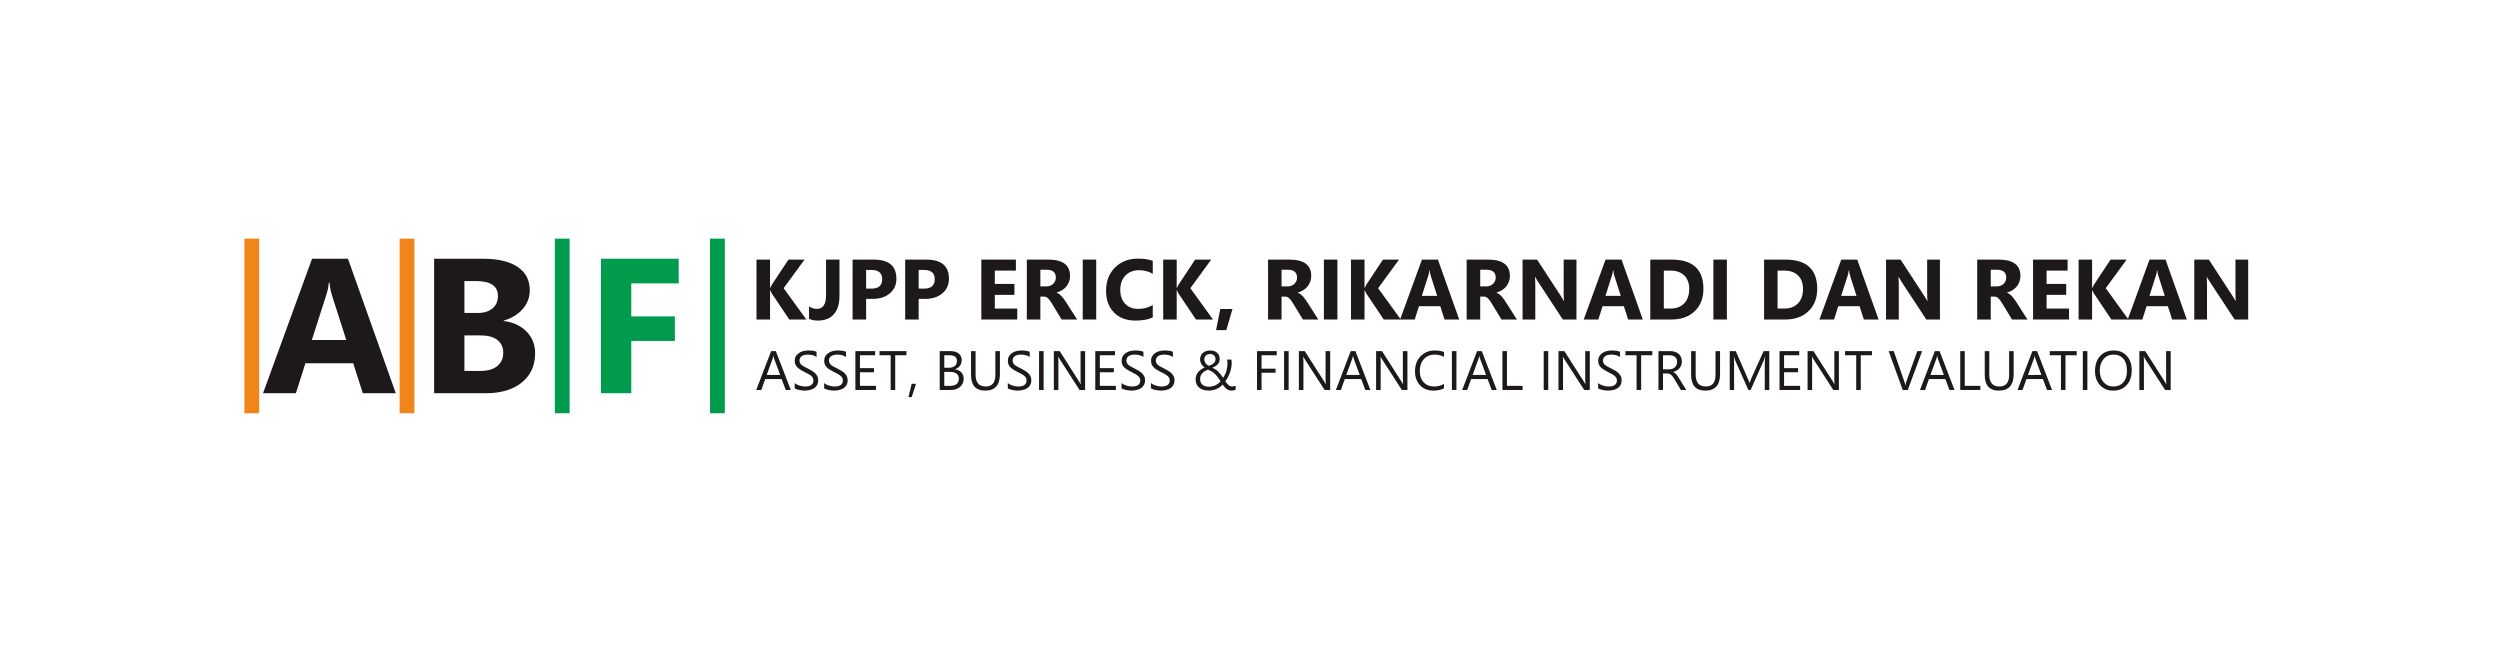 <?xml version="1.0" encoding="UTF-8"?>
<!DOCTYPE svg PUBLIC "-//W3C//DTD SVG 1.1//EN" "http://www.w3.org/Graphics/SVG/1.1/DTD/svg11.dtd">
<!-- Creator: CorelDRAW X7 -->
<svg xmlns="http://www.w3.org/2000/svg" xml:space="preserve" width="128.852mm" height="33.602mm" version="1.1" style="shape-rendering:geometricPrecision; text-rendering:geometricPrecision; image-rendering:optimizeQuality; fill-rule:evenodd; clip-rule:evenodd"
viewBox="0 0 46157 12037"
 xmlns:xlink="http://www.w3.org/1999/xlink">
 <defs>
  <style type="text/css">
   <![CDATA[
    .fil4 {fill:none}
    .fil3 {fill:#F08519;fill-rule:nonzero}
    .fil2 {fill:#009B4C;fill-rule:nonzero}
    .fil1 {fill:#1D1819;fill-rule:nonzero}
    .fil0 {fill:#1D1819;fill-rule:nonzero}
   ]]>
  </style>
 </defs>
 <g id="Layer_x0020_1">
  <g id="_2368469569968">
   <path class="fil0" d="M14600 7200l-93 0 -76 -201 -304 0 -71 201 -94 0 275 -717 87 0 276 717zm-196 -277l-113 -305c-3,-10 -7,-26 -11,-48l-2 0c-3,20 -7,36 -11,48l-112 305 249 0z"/>
   <path id="1" class="fil0" d="M14672 7171l0 -99c11,10 25,19 41,27 16,8 32,15 50,20 17,6 35,10 52,13 18,3 35,4 49,4 52,0 91,-9 116,-29 26,-19 38,-46 38,-82 0,-20 -4,-36 -12,-51 -9,-14 -21,-27 -35,-39 -15,-12 -33,-23 -54,-34 -20,-11 -42,-22 -66,-34 -25,-13 -48,-26 -70,-39 -22,-13 -40,-27 -57,-43 -16,-15 -28,-33 -37,-53 -9,-20 -14,-43 -14,-70 0,-32 7,-61 21,-85 15,-24 34,-44 57,-60 23,-15 50,-27 80,-35 29,-7 60,-11 91,-11 71,0 122,8 154,25l0 95c-42,-29 -96,-44 -162,-44 -19,0 -37,2 -56,6 -18,3 -34,10 -49,18 -14,9 -25,20 -35,34 -9,14 -13,30 -13,50 0,18 3,34 10,47 7,14 17,26 30,37 14,11 30,22 49,32 19,10 42,21 66,34 26,13 50,26 73,40 23,14 44,29 61,46 17,17 31,36 41,57 10,20 15,44 15,71 0,35 -6,65 -20,89 -14,25 -33,45 -56,60 -24,16 -51,27 -81,33 -31,7 -63,11 -98,11 -11,0 -25,-1 -42,-3 -16,-2 -33,-4 -51,-8 -17,-3 -33,-8 -49,-13 -15,-5 -28,-11 -37,-17z"/>
   <path id="2" class="fil0" d="M15216 7171l0 -99c11,10 25,19 41,27 15,8 32,15 50,20 17,6 35,10 52,13 18,3 34,4 49,4 52,0 91,-9 116,-29 26,-19 38,-46 38,-82 0,-20 -4,-36 -12,-51 -9,-14 -21,-27 -36,-39 -15,-12 -32,-23 -53,-34 -20,-11 -42,-22 -66,-34 -25,-13 -48,-26 -70,-39 -22,-13 -41,-27 -57,-43 -16,-15 -28,-33 -37,-53 -10,-20 -14,-43 -14,-70 0,-32 7,-61 21,-85 15,-24 34,-44 57,-60 23,-15 50,-27 80,-35 29,-7 60,-11 91,-11 70,0 122,8 154,25l0 95c-42,-29 -96,-44 -163,-44 -18,0 -36,2 -55,6 -18,3 -34,10 -49,18 -14,9 -26,20 -35,34 -9,14 -13,30 -13,50 0,18 3,34 10,47 7,14 17,26 30,37 14,11 30,22 49,32 19,10 41,21 66,34 26,13 50,26 73,40 23,14 44,29 61,46 17,17 31,36 41,57 10,20 15,44 15,71 0,35 -7,65 -20,89 -14,25 -33,45 -56,60 -24,16 -51,27 -82,33 -30,7 -63,11 -97,11 -11,0 -25,-1 -42,-3 -16,-2 -33,-4 -51,-8 -17,-3 -33,-8 -49,-13 -15,-5 -28,-11 -37,-17z"/>
   <polygon id="3" class="fil0" points="16173,7200 15793,7200 15793,6483 16157,6483 16157,6559 15877,6559 15877,6797 16136,6797 16136,6873 15877,6873 15877,7124 16173,7124 "/>
   <polygon id="4" class="fil0" points="16735,6559 16528,6559 16528,7200 16444,7200 16444,6559 16238,6559 16238,6483 16735,6483 "/>
   <polygon id="5" class="fil0" points="16912,7086 16832,7332 16773,7332 16832,7086 "/>
   <path id="6" class="fil0" d="M17350 7200l0 -717 204 0c62,0 111,15 147,45 37,31 55,70 55,119 0,41 -11,76 -33,106 -22,30 -52,51 -91,64l0 2c48,6 87,24 116,55 29,30 44,71 44,120 0,61 -22,111 -67,149 -44,38 -99,57 -166,57l-209 0zm84 -641l0 231 86 0c46,0 82,-11 109,-33 26,-22 39,-53 39,-94 0,-69 -46,-104 -138,-104l-96 0zm0 307l0 258 114 0c49,0 88,-12 115,-35 27,-24 40,-56 40,-96 0,-85 -57,-127 -173,-127l-96 0z"/>
   <path id="7" class="fil0" d="M18461 6910c0,201 -91,302 -272,302 -174,0 -261,-97 -261,-291l0 -438 84 0 0 433c0,147 62,220 186,220 119,0 179,-71 179,-213l0 -440 84 0 0 427z"/>
   <path id="8" class="fil0" d="M18607 7171l0 -99c11,10 25,19 40,27 16,8 33,15 50,20 18,6 35,10 53,13 18,3 34,4 49,4 52,0 90,-9 116,-29 25,-19 38,-46 38,-82 0,-20 -4,-36 -13,-51 -8,-14 -20,-27 -35,-39 -15,-12 -33,-23 -53,-34 -21,-11 -43,-22 -66,-34 -25,-13 -49,-26 -70,-39 -22,-13 -41,-27 -57,-43 -16,-15 -28,-33 -38,-53 -9,-20 -13,-43 -13,-70 0,-32 7,-61 21,-85 14,-24 33,-44 57,-60 23,-15 50,-27 79,-35 30,-7 61,-11 92,-11 70,0 122,8 154,25l0 95c-42,-29 -97,-44 -163,-44 -18,0 -37,2 -55,6 -18,3 -35,10 -49,18 -14,9 -26,20 -35,34 -9,14 -13,30 -13,50 0,18 3,34 10,47 7,14 17,26 30,37 13,11 30,22 49,32 19,10 41,21 66,34 26,13 50,26 73,40 23,14 43,29 60,46 18,17 32,36 42,57 10,20 15,44 15,71 0,35 -7,65 -21,89 -13,25 -32,45 -56,60 -23,16 -50,27 -81,33 -31,7 -63,11 -97,11 -11,0 -25,-1 -42,-3 -16,-2 -34,-4 -51,-8 -17,-3 -34,-8 -49,-13 -16,-5 -28,-11 -37,-17z"/>
   <polygon id="9" class="fil0" points="19268,7200 19184,7200 19184,6483 19268,6483 "/>
   <path id="10" class="fil0" d="M20034 7200l-103 0 -368 -572c-10,-14 -18,-29 -23,-45l-3 0c2,16 4,49 4,99l0 518 -84 0 0 -717 109 0 358 562c15,24 25,40 29,48l2 0c-3,-20 -5,-56 -5,-105l0 -505 84 0 0 717z"/>
   <polygon id="11" class="fil0" points="20602,7200 20222,7200 20222,6483 20586,6483 20586,6559 20306,6559 20306,6797 20565,6797 20565,6873 20306,6873 20306,7124 20602,7124 "/>
   <path id="12" class="fil0" d="M20707 7171l0 -99c11,10 25,19 40,27 16,8 33,15 50,20 18,6 35,10 53,13 18,3 34,4 49,4 52,0 90,-9 116,-29 25,-19 38,-46 38,-82 0,-20 -4,-36 -13,-51 -8,-14 -20,-27 -35,-39 -15,-12 -33,-23 -53,-34 -21,-11 -43,-22 -66,-34 -25,-13 -49,-26 -70,-39 -22,-13 -41,-27 -57,-43 -16,-15 -28,-33 -38,-53 -9,-20 -13,-43 -13,-70 0,-32 7,-61 21,-85 14,-24 33,-44 57,-60 23,-15 50,-27 79,-35 30,-7 61,-11 92,-11 70,0 122,8 154,25l0 95c-42,-29 -97,-44 -163,-44 -18,0 -37,2 -55,6 -18,3 -35,10 -49,18 -14,9 -26,20 -35,34 -9,14 -13,30 -13,50 0,18 3,34 10,47 7,14 17,26 30,37 13,11 30,22 49,32 19,10 41,21 66,34 26,13 50,26 73,40 23,14 43,29 60,46 18,17 32,36 42,57 10,20 15,44 15,71 0,35 -7,65 -21,89 -14,25 -32,45 -56,60 -23,16 -50,27 -81,33 -31,7 -63,11 -97,11 -11,0 -25,-1 -42,-3 -16,-2 -34,-4 -51,-8 -17,-3 -34,-8 -49,-13 -16,-5 -28,-11 -37,-17z"/>
   <path id="13" class="fil0" d="M21250 7171l0 -99c12,10 26,19 41,27 16,8 33,15 50,20 18,6 35,10 53,13 18,3 34,4 49,4 52,0 90,-9 116,-29 25,-19 38,-46 38,-82 0,-20 -4,-36 -13,-51 -8,-14 -20,-27 -35,-39 -15,-12 -33,-23 -53,-34 -21,-11 -43,-22 -67,-34 -24,-13 -48,-26 -70,-39 -21,-13 -40,-27 -56,-43 -16,-15 -28,-33 -38,-53 -9,-20 -14,-43 -14,-70 0,-32 8,-61 22,-85 14,-24 33,-44 56,-60 24,-15 50,-27 80,-35 30,-7 61,-11 91,-11 71,0 123,8 155,25l0 95c-42,-29 -97,-44 -163,-44 -18,0 -37,2 -55,6 -18,3 -35,10 -49,18 -14,9 -26,20 -35,34 -9,14 -13,30 -13,50 0,18 3,34 10,47 7,14 17,26 30,37 13,11 30,22 49,32 19,10 41,21 66,34 26,13 50,26 73,40 23,14 43,29 60,46 18,17 31,36 42,57 10,20 15,44 15,71 0,35 -7,65 -21,89 -14,25 -32,45 -56,60 -23,16 -50,27 -81,33 -31,7 -63,11 -97,11 -11,0 -25,-1 -42,-3 -17,-2 -34,-4 -51,-8 -17,-3 -34,-8 -49,-13 -16,-5 -28,-11 -38,-17z"/>
   <path id="14" class="fil0" d="M22737 7211c-19,0 -36,-2 -50,-8 -15,-5 -28,-12 -41,-22 -12,-9 -24,-20 -35,-34 -12,-14 -24,-29 -37,-47 -13,15 -28,28 -46,42 -17,13 -37,25 -58,35 -21,11 -45,19 -70,25 -26,6 -53,9 -83,9 -36,0 -69,-4 -99,-13 -30,-9 -55,-22 -77,-40 -21,-17 -37,-39 -49,-65 -12,-25 -18,-55 -18,-88 0,-51 15,-95 44,-131 28,-36 69,-66 122,-89 -10,-7 -20,-16 -30,-25 -10,-10 -18,-21 -26,-34 -8,-12 -14,-26 -19,-41 -5,-16 -8,-32 -8,-50 0,-26 5,-50 15,-70 9,-20 22,-37 39,-51 17,-15 36,-25 59,-32 23,-8 47,-11 73,-11 26,0 50,3 72,11 21,7 40,17 55,30 16,14 28,30 36,48 9,19 13,40 13,63 0,40 -11,73 -34,100 -23,26 -57,49 -103,67 23,9 44,20 63,33 19,13 36,28 52,44 15,16 30,33 44,51 13,19 27,38 40,57 27,-37 48,-79 61,-124 14,-46 21,-93 21,-143 0,-12 -1,-24 -2,-35 -2,-12 -4,-23 -7,-34l80 0c2,11 4,22 5,32 0,10 1,21 1,35 0,30 -3,61 -9,91 -7,31 -15,61 -26,90 -10,28 -23,56 -37,82 -14,26 -29,50 -45,71 12,16 23,30 32,42 10,12 20,22 29,30 10,8 20,14 31,17 10,4 22,6 36,6 10,0 20,-1 30,-4 11,-2 21,-6 32,-10l0 76c-12,5 -24,8 -38,11 -13,2 -26,3 -38,3zm-420 -71c26,0 49,-3 70,-8 22,-5 41,-13 59,-22 18,-9 35,-20 49,-32 15,-12 28,-25 40,-38 -20,-32 -39,-59 -56,-82 -17,-22 -34,-41 -52,-58 -17,-16 -36,-30 -56,-42 -20,-11 -43,-22 -69,-32 -21,8 -40,17 -58,28 -17,10 -32,22 -45,36 -13,13 -23,29 -31,48 -7,18 -11,40 -11,64 0,23 5,43 13,60 8,18 20,32 34,44 15,11 32,20 51,25 19,6 40,9 62,9zm125 -510c0,-17 -3,-31 -9,-43 -6,-11 -14,-21 -23,-29 -10,-7 -21,-13 -32,-16 -12,-4 -23,-6 -35,-6 -32,0 -58,9 -78,27 -19,18 -29,42 -30,72 0,14 2,26 7,38 4,12 10,24 17,34 8,10 16,19 26,27 10,8 21,15 32,21 42,-15 74,-32 94,-51 21,-20 31,-44 31,-74z"/>
   <polygon id="15" class="fil0" points="23572,6559 23292,6559 23292,6807 23551,6807 23551,6882 23292,6882 23292,7200 23208,7200 23208,6483 23572,6483 "/>
   <polygon id="16" class="fil0" points="23792,7200 23708,7200 23708,6483 23792,6483 "/>
   <path id="17" class="fil0" d="M24559 7200l-103 0 -369 -572c-10,-14 -17,-29 -23,-45l-3 0c2,16 4,49 4,99l0 518 -84 0 0 -717 109 0 359 562c15,24 24,40 29,48l2 0c-4,-20 -6,-56 -6,-105l0 -505 85 0 0 717z"/>
   <path id="18" class="fil0" d="M25301 7200l-93 0 -76 -201 -304 0 -71 201 -93 0 274 -717 87 0 276 717zm-196 -277l-113 -305c-3,-10 -7,-26 -11,-48l-2 0c-3,20 -7,36 -11,48l-112 305 249 0z"/>
   <path id="19" class="fil0" d="M25985 7200l-103 0 -369 -572c-10,-14 -17,-29 -23,-45l-3 0c2,16 4,49 4,99l0 518 -84 0 0 -717 109 0 359 562c15,24 24,40 29,48l2 0c-4,-20 -5,-56 -5,-105l0 -505 84 0 0 717z"/>
   <path id="20" class="fil0" d="M26660 7170c-53,28 -119,42 -198,42 -102,0 -183,-33 -245,-99 -61,-65 -92,-152 -92,-258 0,-115 35,-207 104,-278 69,-71 156,-106 262,-106 68,0 125,10 169,29l0 90c-51,-29 -108,-43 -170,-43 -82,0 -149,27 -200,82 -51,55 -77,129 -77,221 0,87 24,157 72,208 48,52 111,78 188,78 72,0 135,-16 187,-48l0 82z"/>
   <polygon id="21" class="fil0" points="26890,7200 26806,7200 26806,6483 26890,6483 "/>
   <path id="22" class="fil0" d="M27634 7200l-93 0 -76 -201 -304 0 -72 201 -93 0 275 -717 87 0 276 717zm-197 -277l-112 -305c-4,-10 -8,-26 -11,-48l-2 0c-4,20 -7,36 -12,48l-111 305 248 0z"/>
   <polygon id="23" class="fil0" points="28111,7200 27739,7200 27739,6483 27823,6483 27823,7124 28111,7124 "/>
   <polygon id="24" class="fil0" points="28585,7200 28501,7200 28501,6483 28585,6483 "/>
   <path id="25" class="fil0" d="M29352 7200l-103 0 -369 -572c-10,-14 -17,-29 -23,-45l-3 0c3,16 4,49 4,99l0 518 -84 0 0 -717 109 0 359 562c15,24 24,40 29,48l2 0c-4,-20 -5,-56 -5,-105l0 -505 84 0 0 717z"/>
   <path id="26" class="fil0" d="M29506 7171l0 -99c11,10 25,19 41,27 16,8 32,15 50,20 17,6 35,10 53,13 17,3 34,4 49,4 51,0 90,-9 115,-29 26,-19 39,-46 39,-82 0,-20 -5,-36 -13,-51 -9,-14 -21,-27 -35,-39 -15,-12 -33,-23 -54,-34 -20,-11 -42,-22 -66,-34 -25,-13 -48,-26 -70,-39 -22,-13 -40,-27 -56,-43 -16,-15 -29,-33 -38,-53 -9,-20 -14,-43 -14,-70 0,-32 7,-61 22,-85 14,-24 33,-44 56,-60 23,-15 50,-27 80,-35 30,-7 60,-11 91,-11 71,0 122,8 155,25l0 95c-43,-29 -97,-44 -163,-44 -19,0 -37,2 -55,6 -19,3 -35,10 -49,18 -15,9 -26,20 -35,34 -9,14 -14,30 -14,50 0,18 4,34 10,47 7,14 17,26 31,37 13,11 29,22 48,32 19,10 42,21 67,34 25,13 50,26 73,40 23,14 43,29 60,46 17,17 31,36 41,57 11,20 15,44 15,71 0,35 -6,65 -20,89 -14,25 -33,45 -56,60 -24,16 -51,27 -81,33 -31,7 -63,11 -97,11 -12,0 -26,-1 -42,-3 -17,-2 -34,-4 -51,-8 -18,-3 -34,-8 -50,-13 -15,-5 -28,-11 -37,-17z"/>
   <polygon id="27" class="fil0" points="30507,6559 30300,6559 30300,7200 30216,7200 30216,6559 30010,6559 30010,6483 30507,6483 "/>
   <path id="28" class="fil0" d="M31134 7200l-100 0 -120 -201c-11,-19 -22,-35 -32,-48 -11,-13 -21,-24 -32,-32 -11,-8 -22,-15 -35,-18 -12,-4 -26,-6 -42,-6l-69 0 0 305 -84 0 0 -717 214 0c31,0 60,4 87,12 26,8 49,19 69,35 19,16 34,36 45,60 11,24 17,52 17,84 0,25 -4,48 -11,69 -8,20 -19,39 -32,55 -14,17 -31,31 -50,42 -20,12 -42,21 -66,27l0 2c12,5 22,11 31,18 9,7 17,15 25,24 8,10 16,20 24,32 8,12 17,26 26,41l135 216zm-430 -641l0 260 114 0c21,0 40,-3 58,-10 18,-6 33,-15 46,-27 13,-12 24,-26 31,-43 7,-18 11,-37 11,-58 0,-39 -12,-68 -37,-90 -25,-21 -61,-32 -108,-32l-115 0z"/>
   <path id="29" class="fil0" d="M31757 6910c0,201 -91,302 -273,302 -174,0 -261,-97 -261,-291l0 -438 84 0 0 433c0,147 62,220 186,220 120,0 180,-71 180,-213l0 -440 84 0 0 427z"/>
   <path id="30" class="fil0" d="M32666 7200l-83 0 0 -481c0,-38 2,-85 7,-140l-2 0c-8,33 -15,56 -22,70l-244 551 -42 0 -244 -547c-7,-16 -14,-41 -21,-74l-2 0c2,29 3,76 3,141l0 480 -80 0 0 -717 111 0 219 500c18,38 28,67 34,86l2 0c15,-40 26,-69 35,-88l224 -498 105 0 0 717z"/>
   <polygon id="31" class="fil0" points="33235,7200 32855,7200 32855,6483 33219,6483 33219,6559 32939,6559 32939,6797 33198,6797 33198,6873 32939,6873 32939,7124 33235,7124 "/>
   <path id="32" class="fil0" d="M33951 7200l-103 0 -369 -572c-10,-14 -17,-29 -23,-45l-3 0c2,16 4,49 4,99l0 518 -84 0 0 -717 109 0 359 562c15,24 24,40 29,48l2 0c-4,-20 -5,-56 -5,-105l0 -505 84 0 0 717z"/>
   <polygon id="33" class="fil0" points="34562,6559 34355,6559 34355,7200 34271,7200 34271,6559 34065,6559 34065,6483 34562,6483 "/>
   <path id="34" class="fil1" d="M35488 6483l-265 717 -93 0 -260 -717 94 0 198 568c7,19 11,40 15,64l2 0c2,-20 8,-42 16,-65l203 -567 90 0z"/>
   <path id="35" class="fil1" d="M36086 7200l-93 0 -76 -201 -304 0 -71 201 -94 0 275 -717 87 0 276 717zm-196 -277l-113 -305c-3,-10 -7,-26 -11,-48l-2 0c-3,20 -7,36 -11,48l-112 305 249 0z"/>
   <polygon id="36" class="fil1" points="36563,7200 36192,7200 36192,6483 36275,6483 36275,7124 36563,7124 "/>
   <path id="37" class="fil1" d="M37178 6910c0,201 -91,302 -273,302 -174,0 -261,-97 -261,-291l0 -438 84 0 0 433c0,147 62,220 186,220 120,0 180,-71 180,-213l0 -440 84 0 0 427z"/>
   <path id="38" class="fil1" d="M37887 7200l-93 0 -76 -201 -304 0 -72 201 -93 0 275 -717 87 0 276 717zm-197 -277l-112 -305c-4,-10 -8,-26 -11,-48l-2 0c-4,20 -7,36 -12,48l-111 305 248 0z"/>
   <polygon id="39" class="fil1" points="38342,6559 38135,6559 38135,7200 38051,7200 38051,6559 37845,6559 37845,6483 38342,6483 "/>
   <polygon id="40" class="fil1" points="38539,7200 38455,7200 38455,6483 38539,6483 "/>
   <path id="41" class="fil1" d="M39016 7212c-101,0 -183,-34 -244,-101 -61,-67 -92,-154 -92,-261 0,-116 32,-208 94,-276 62,-69 147,-103 254,-103 99,0 179,33 239,100 61,67 91,154 91,261 0,117 -31,210 -93,278 -62,68 -145,102 -249,102zm6 -665c-75,0 -136,27 -183,81 -47,55 -71,126 -71,214 0,89 23,160 69,214 46,53 106,80 179,80 79,0 141,-25 186,-77 46,-51 68,-123 68,-215 0,-95 -22,-168 -66,-220 -44,-51 -104,-77 -182,-77z"/>
   <path id="42" class="fil1" d="M40077 7200l-103 0 -369 -572c-9,-14 -17,-29 -23,-45l-3 0c3,16 4,49 4,99l0 518 -84 0 0 -717 109 0 359 562c15,24 25,40 29,48l2 0c-3,-20 -5,-56 -5,-105l0 -505 84 0 0 717z"/>
   <path class="fil0" d="M7307 7260l-609 0 -177 -553 -883 0 -175 553 -607 0 905 -2483 663 0 883 2483zm-914 -982l-267 -834c-20,-63 -34,-138 -42,-224l-14 0c-5,73 -20,145 -43,216l-270 842 636 0z"/>
   <path class="fil0" d="M8015 7260l0 -2483 904 0c277,0 490,51 639,152 149,101 223,245 223,429 0,135 -45,252 -135,352 -91,101 -207,170 -348,209l0 7c177,22 318,88 424,196 105,109 158,241 158,397 0,227 -81,408 -244,541 -163,133 -385,200 -667,200l-954 0zm559 -2071l0 589 246 0c116,0 207,-28 273,-84 67,-57 100,-133 100,-232 0,-182 -137,-273 -409,-273l-210 0zm0 1004l0 655 304 0c129,0 230,-30 304,-90 73,-60 109,-142 109,-246 0,-100 -36,-177 -108,-234 -72,-57 -173,-85 -302,-85l-307 0z"/>
   <polygon class="fil2" points="12531,5232 11655,5232 11655,5842 12460,5842 12460,6295 11655,6295 11655,7260 11095,7260 11095,4777 12531,4777 "/>
   <g>
    <polygon class="fil3" points="4512,7630 4512,4406 4785,4406 4785,7630 "/>
   </g>
   <g>
    <polygon class="fil3" points="7378,7630 7378,4406 7651,4406 7651,7630 "/>
   </g>
   <g>
    <polygon class="fil2" points="13109,7630 13109,4406 13382,4406 13382,7630 "/>
   </g>
   <g>
    <polygon class="fil2" points="10244,7630 10244,4406 10517,4406 10517,7630 "/>
   </g>
   <path class="fil0" d="M14887 5899l-315 0 -322 -480c-6,-9 -16,-30 -30,-61l-3 0 0 541 -250 0 0 -1106 250 0 0 523 3 0c7,-14 17,-35 31,-61l306 -462 297 0 -386 528 419 578z"/>
   <path id="1" class="fil0" d="M15499 5460c0,149 -34,262 -103,341 -68,78 -168,118 -298,118 -58,0 -112,-11 -161,-31l0 -233c43,32 90,48 143,48 114,0 171,-84 171,-253l0 -657 248 0 0 667z"/>
   <path id="2" class="fil0" d="M15991 5518l0 381 -250 0 0 -1106 391 0c279,0 418,118 418,353 0,111 -40,201 -120,269 -80,69 -187,103 -321,103l-118 0zm0 -534l0 345 98 0c132,0 199,-58 199,-174 0,-114 -67,-171 -199,-171l-98 0z"/>
   <path id="3" class="fil0" d="M16961 5518l0 381 -249 0 0 -1106 390 0c279,0 418,118 418,353 0,111 -40,201 -120,269 -80,69 -186,103 -320,103l-119 0zm0 -534l0 345 98 0c133,0 199,-58 199,-174 0,-114 -66,-171 -199,-171l-98 0z"/>
   <polygon id="4" class="fil0" points="18781,5899 18118,5899 18118,4793 18756,4793 18756,4996 18367,4996 18367,5242 18729,5242 18729,5444 18367,5444 18367,5697 18781,5697 "/>
   <path id="5" class="fil0" d="M19887 5899l-287 0 -172 -284c-13,-22 -25,-41 -37,-58 -12,-17 -23,-32 -36,-44 -12,-12 -24,-21 -37,-28 -14,-6 -28,-9 -43,-9l-67 0 0 423 -250 0 0 -1106 395 0c269,0 403,101 403,301 0,39 -6,74 -18,107 -12,32 -28,62 -50,88 -21,26 -47,49 -78,68 -31,19 -65,34 -102,45l0 3c16,5 32,13 48,25 15,11 30,25 44,40 15,16 28,33 42,50 13,18 25,35 35,52l210 327zm-679 -919l0 308 108 0c53,0 96,-16 128,-47 33,-31 50,-70 50,-116 0,-97 -58,-145 -174,-145l-112 0z"/>
   <polygon id="6" class="fil0" points="20239,5899 19990,5899 19990,4793 20239,4793 "/>
   <path id="7" class="fil0" d="M21283 5860c-80,39 -186,59 -316,59 -170,0 -303,-50 -400,-150 -98,-100 -146,-233 -146,-399 0,-177 54,-320 164,-430 109,-110 251,-165 425,-165 108,0 199,13 273,41l0 239c-74,-44 -158,-66 -253,-66 -104,0 -188,33 -251,98 -64,65 -96,154 -96,265 0,107 30,193 90,256 60,64 142,95 243,95 98,0 187,-23 267,-71l0 228z"/>
   <path id="8" class="fil0" d="M22395 5899l-314 0 -323 -480c-6,-9 -16,-30 -29,-61l-4 0 0 541 -249 0 0 -1106 249 0 0 523 4 0c6,-14 16,-35 31,-61l305 -462 297 0 -385 528 418 578z"/>
   <polygon id="9" class="fil0" points="22755,5705 22641,6095 22452,6095 22530,5705 "/>
   <path id="10" class="fil0" d="M24340 5899l-286 0 -172 -284c-13,-22 -26,-41 -38,-58 -11,-17 -23,-32 -35,-44 -12,-12 -25,-21 -38,-28 -13,-6 -28,-9 -43,-9l-67 0 0 423 -249 0 0 -1106 395 0c268,0 402,101 402,301 0,39 -6,74 -18,107 -11,32 -28,62 -50,88 -21,26 -47,49 -78,68 -31,19 -64,34 -102,45l0 3c16,5 32,13 48,25 15,11 30,25 45,40 14,16 28,33 41,50 13,18 25,35 36,52l209 327zm-679 -919l0 308 108 0c53,0 96,-16 129,-47 33,-31 49,-70 49,-116 0,-97 -58,-145 -174,-145l-112 0z"/>
   <polygon id="11" class="fil0" points="24692,5899 24443,5899 24443,4793 24692,4793 "/>
   <path id="12" class="fil0" d="M25863 5899l-315 0 -322 -480c-6,-9 -16,-30 -30,-61l-3 0 0 541 -250 0 0 -1106 250 0 0 523 3 0c7,-14 17,-35 31,-61l306 -462 297 0 -386 528 419 578z"/>
   <path id="13" class="fil0" d="M26941 5899l-271 0 -79 -246 -393 0 -78 246 -270 0 403 -1106 295 0 393 1106zm-407 -437l-119 -372c-8,-28 -15,-61 -18,-99l-6 0c-3,32 -9,64 -20,96l-120 375 283 0z"/>
   <path id="14" class="fil0" d="M28007 5899l-286 0 -172 -284c-13,-22 -25,-41 -37,-58 -12,-17 -24,-32 -36,-44 -12,-12 -24,-21 -38,-28 -13,-6 -27,-9 -42,-9l-67 0 0 423 -250 0 0 -1106 395 0c269,0 403,101 403,301 0,39 -6,74 -18,107 -12,32 -28,62 -50,88 -21,26 -48,49 -78,68 -31,19 -65,34 -102,45l0 3c16,5 32,13 47,25 16,11 31,25 45,40 15,16 28,33 42,50 13,18 25,35 35,52l209 327zm-678 -919l0 308 108 0c53,0 96,-16 128,-47 33,-31 50,-70 50,-116 0,-97 -58,-145 -174,-145l-112 0z"/>
   <path id="15" class="fil0" d="M29106 5899l-252 0 -456 -695c-26,-40 -45,-71 -55,-91l-3 0c4,39 6,98 6,178l0 608 -235 0 0 -1106 268 0 439 673c20,31 38,61 56,91l3 0c-5,-26 -7,-77 -7,-152l0 -612 236 0 0 1106z"/>
   <path id="16" class="fil0" d="M30331 5899l-271 0 -79 -246 -393 0 -78 246 -270 0 403 -1106 295 0 393 1106zm-407 -437l-119 -372c-8,-28 -15,-61 -18,-99l-6 0c-3,32 -9,64 -20,96l-120 375 283 0z"/>
   <path id="17" class="fil0" d="M30469 5899l0 -1106 392 0c393,0 589,180 589,539 0,173 -53,310 -160,413 -108,103 -250,154 -429,154l-392 0zm250 -903l0 701 123 0c108,0 192,-32 254,-97 61,-65 92,-153 92,-265 0,-105 -30,-188 -91,-248 -61,-61 -146,-91 -257,-91l-121 0z"/>
   <polygon id="18" class="fil0" points="31883,5899 31634,5899 31634,4793 31883,4793 "/>
   <path id="19" class="fil0" d="M32570 5899l0 -1106 392 0c393,0 589,180 589,539 0,173 -53,310 -161,413 -107,103 -249,154 -428,154l-392 0zm249 -903l0 701 124 0c108,0 192,-32 254,-97 61,-65 92,-153 92,-265 0,-105 -30,-188 -91,-248 -61,-61 -147,-91 -257,-91l-122 0z"/>
   <path id="20" class="fil0" d="M34684 5899l-272 0 -79 -246 -393 0 -78 246 -270 0 403 -1106 295 0 394 1106zm-408 -437l-118 -372c-9,-28 -15,-61 -19,-99l-6 0c-3,32 -9,64 -19,96l-121 375 283 0z"/>
   <path id="21" class="fil0" d="M35817 5899l-252 0 -456 -695c-26,-40 -45,-71 -55,-91l-3 0c4,39 6,98 6,178l0 608 -235 0 0 -1106 268 0 439 673c20,31 38,61 56,91l3 0c-4,-26 -7,-77 -7,-152l0 -612 236 0 0 1106z"/>
   <path id="22" class="fil0" d="M37433 5899l-286 0 -172 -284c-13,-22 -25,-41 -37,-58 -12,-17 -24,-32 -36,-44 -12,-12 -24,-21 -38,-28 -13,-6 -27,-9 -42,-9l-67 0 0 423 -250 0 0 -1106 395 0c269,0 403,101 403,301 0,39 -6,74 -18,107 -12,32 -28,62 -50,88 -22,26 -48,49 -78,68 -31,19 -65,34 -103,45l0 3c17,5 33,13 48,25 16,11 31,25 45,40 15,16 28,33 41,50 14,18 25,35 36,52l209 327zm-678 -919l0 308 107 0c54,0 97,-16 129,-47 33,-31 50,-70 50,-116 0,-97 -58,-145 -174,-145l-112 0z"/>
   <polygon id="23" class="fil0" points="38200,5899 37536,5899 37536,4793 38174,4793 38174,4996 37786,4996 37786,5242 38148,5242 38148,5444 37786,5444 37786,5697 38200,5697 "/>
   <path id="24" class="fil0" d="M39297 5899l-315 0 -322 -480c-7,-9 -16,-30 -30,-61l-4 0 0 541 -249 0 0 -1106 249 0 0 523 4 0c6,-14 17,-35 31,-61l306 -462 297 0 -386 528 419 578z"/>
   <path id="25" class="fil0" d="M40375 5899l-271 0 -79 -246 -393 0 -78 246 -270 0 402 -1106 296 0 393 1106zm-407 -437l-119 -372c-9,-28 -15,-61 -19,-99l-6 0c-2,32 -9,64 -19,96l-120 375 283 0z"/>
   <path id="26" class="fil0" d="M41508 5899l-251 0 -456 -695c-27,-40 -45,-71 -56,-91l-3 0c4,39 6,98 6,178l0 608 -235 0 0 -1106 269 0 438 673c20,31 39,61 56,91l3 0c-4,-26 -6,-77 -6,-152l0 -612 235 0 0 1106z"/>
  </g>
  <rect class="fil4" width="46157" height="12037"/>
 </g>
</svg>
